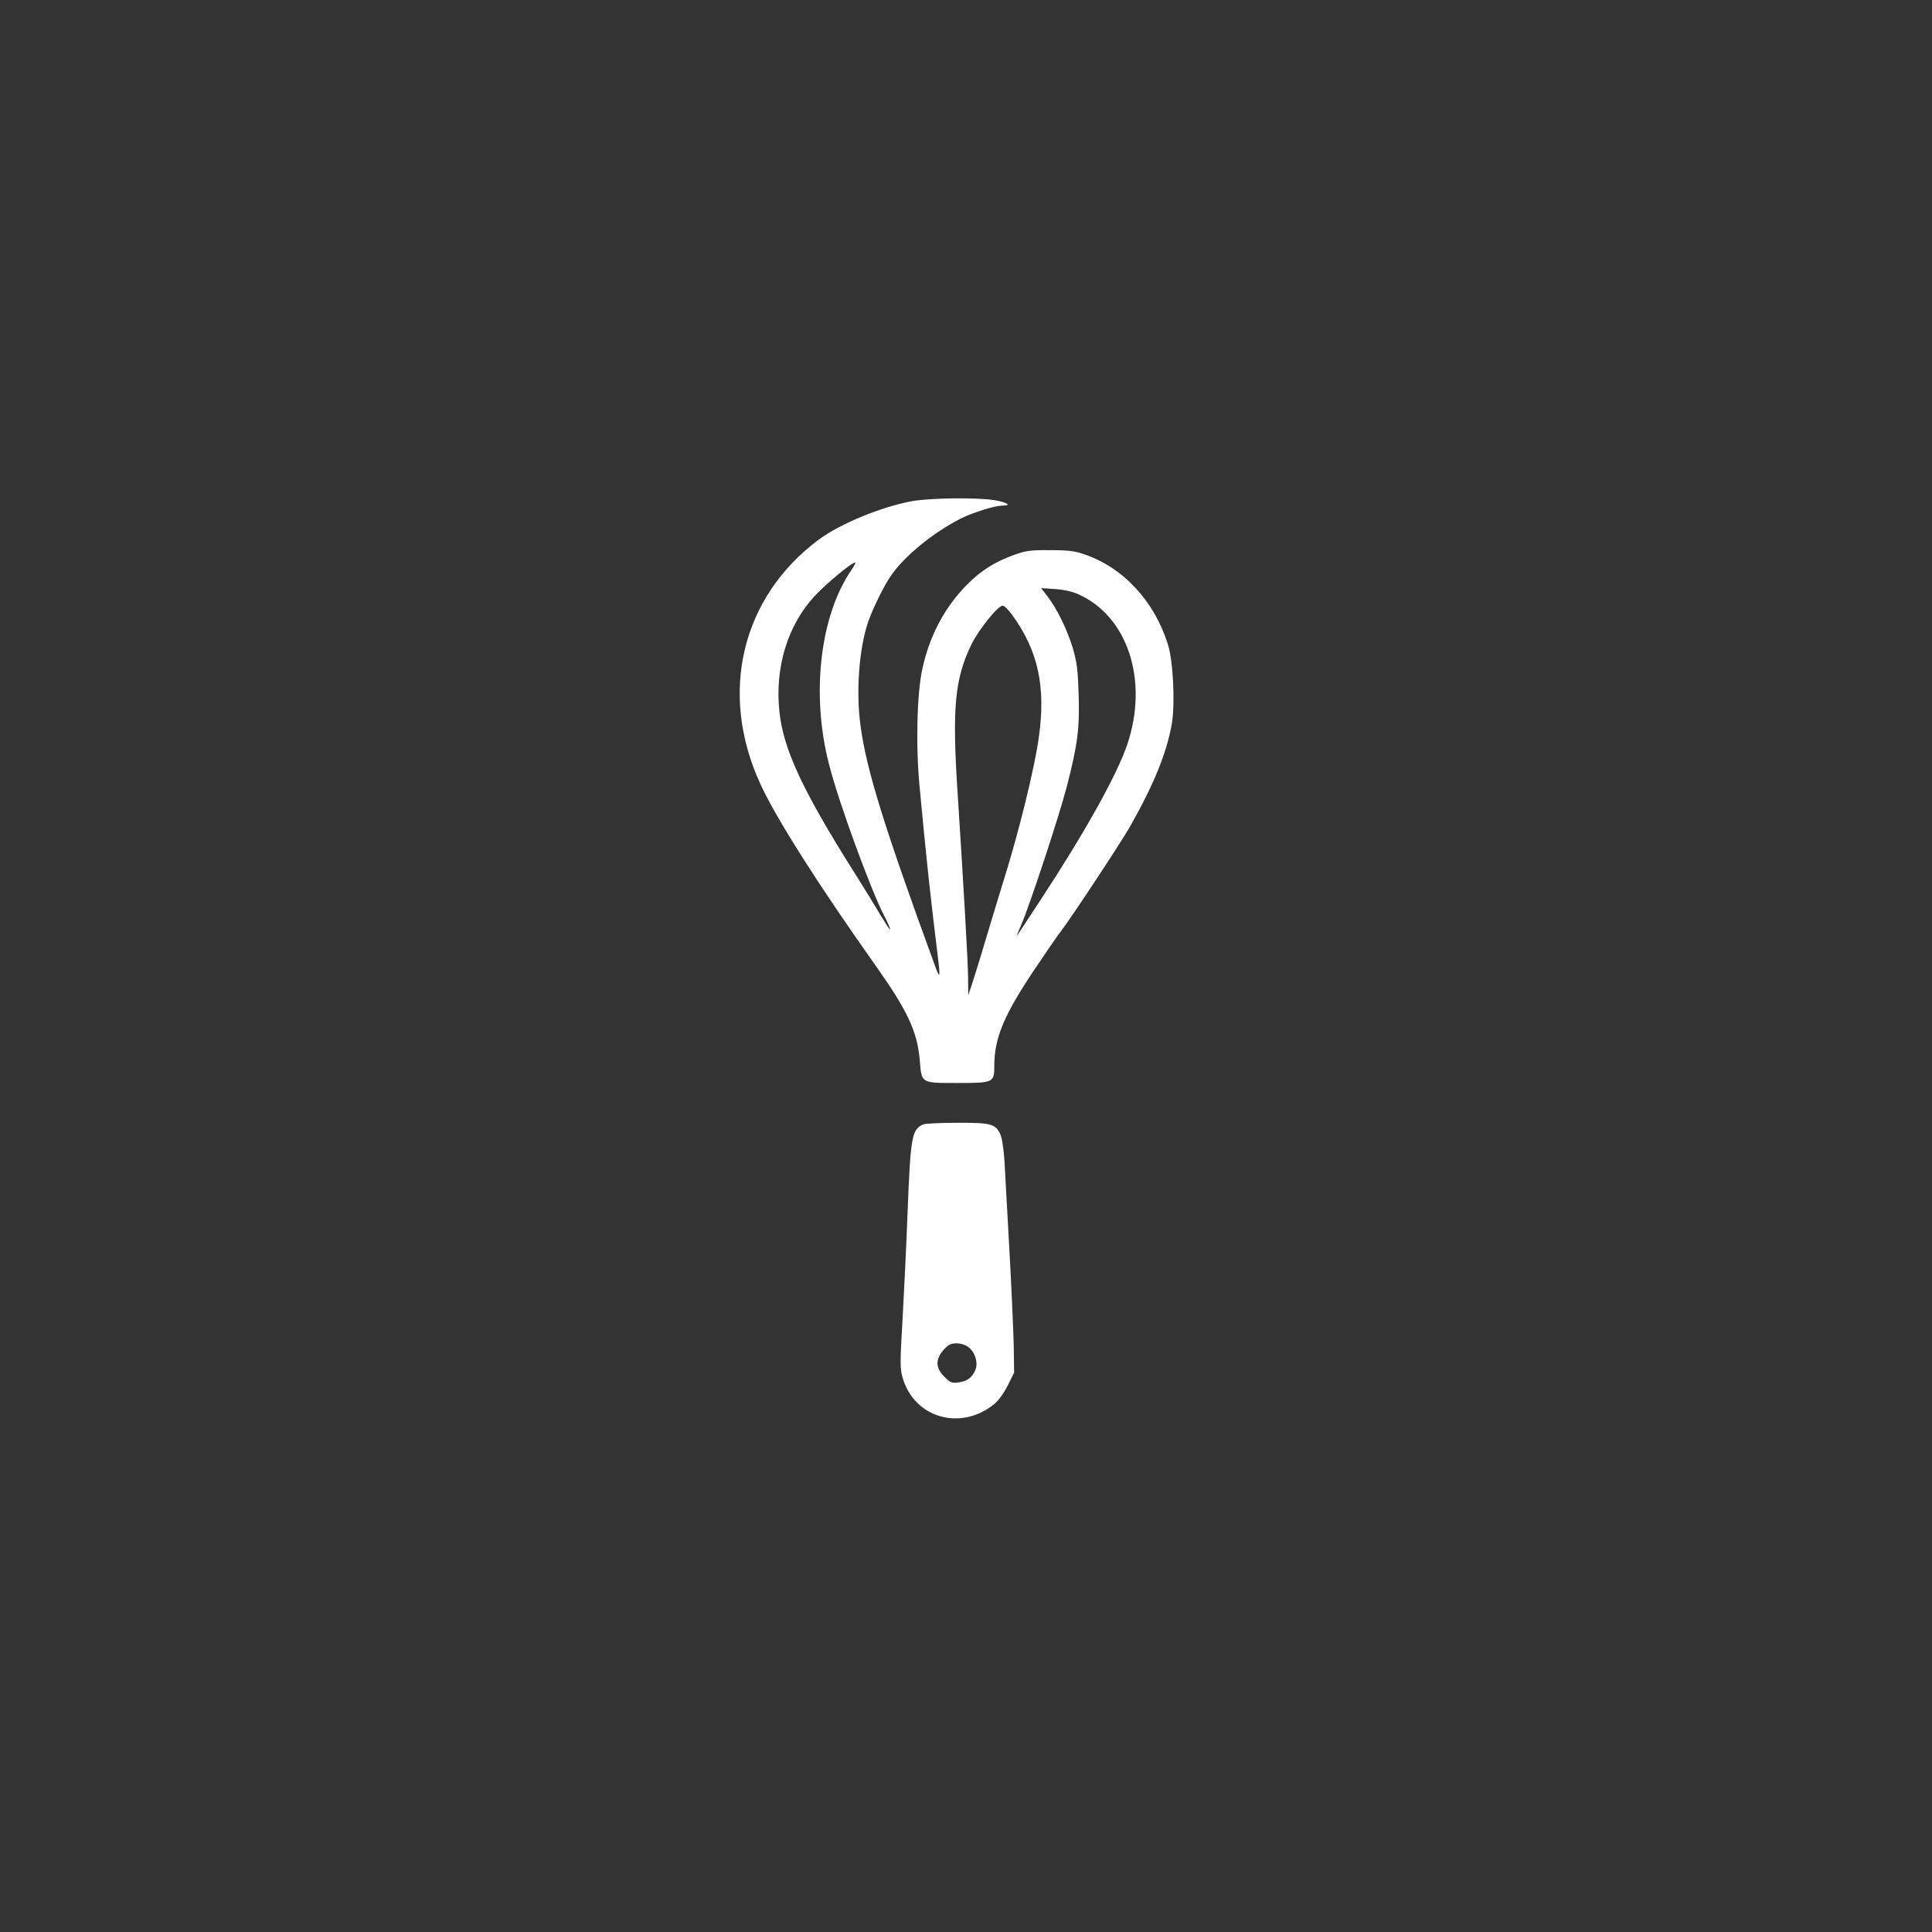 <?xml version="1.0" standalone="no"?>
<!DOCTYPE svg PUBLIC "-//W3C//DTD SVG 20010904//EN"
 "http://www.w3.org/TR/2001/REC-SVG-20010904/DTD/svg10.dtd">
<svg version="1.0" xmlns="http://www.w3.org/2000/svg"
 width="1024pt" height="1024pt" viewBox="0 0 1024 1024"
 preserveAspectRatio="xMidYMid meet">

<rect x="0" y="0" width="1024" height="1024" fill="#333333" stroke="none"/>

<g transform="translate(0,1024) scale(0.1,-0.1)"
fill="#ffffff" stroke="none">
<path d="M4835 7584 c-163 -30 -380 -119 -494 -203 -411 -305 -533 -814 -311
-1296 83 -182 309 -537 616 -970 165 -234 216 -343 229 -495 10 -123 5 -120
200 -120 191 0 195 2 195 91 0 148 52 271 216 515 59 88 119 175 134 194 55
71 317 468 367 555 128 225 197 395 224 549 18 106 7 334 -21 421 -72 229
-235 405 -440 476 -53 19 -87 23 -185 23 -106 1 -129 -3 -193 -26 -101 -37
-172 -82 -245 -155 -120 -121 -199 -270 -238 -446 -29 -130 -36 -408 -15 -627
35 -375 60 -606 96 -895 15 -118 12 -127 -14 -55 -270 738 -364 1041 -395
1273 -25 180 -8 408 40 550 27 76 81 187 122 247 72 104 225 229 372 303 63
31 178 67 216 67 54 0 30 17 -40 29 -95 15 -338 12 -436 -5z m-323 -366 c-166
-243 -214 -658 -118 -1029 52 -204 219 -660 292 -802 20 -38 34 -71 31 -73 -2
-2 -22 29 -46 69 -23 39 -90 149 -149 242 -269 427 -371 646 -391 844 -25 234
44 457 186 611 61 66 196 178 216 179 4 1 -5 -18 -21 -41z m1202 -127 c263
-116 375 -457 261 -796 -53 -159 -225 -467 -454 -816 -64 -97 -121 -185 -128
-195 -7 -11 1 12 18 50 44 99 202 578 243 736 57 220 69 310 63 489 -4 131 -9
170 -31 246 -30 98 -82 206 -134 274 l-34 44 74 -5 c44 -3 92 -13 122 -27z
m-351 -108 c140 -191 182 -385 142 -658 -23 -162 -106 -499 -185 -750 -15 -49
-37 -121 -49 -160 -45 -152 -100 -333 -119 -390 l-20 -60 -1 95 c-1 90 -23
471 -56 985 -29 445 -14 599 74 780 40 80 140 205 166 205 7 0 29 -21 48 -47z"/>
<path d="M4895 4281 c-63 -26 -69 -64 -85 -476 -6 -159 -18 -408 -26 -552 -14
-237 -14 -266 0 -315 62 -215 310 -285 488 -138 21 18 51 59 70 98 l33 67 -2
145 c-2 80 -12 307 -23 505 -11 198 -23 410 -26 470 -4 64 -13 124 -22 143
-25 55 -51 62 -229 61 -87 0 -167 -4 -178 -8z m238 -1181 c36 -28 52 -83 37
-120 -17 -41 -43 -61 -89 -67 -36 -5 -44 -2 -76 30 -47 47 -48 92 -4 142 25
28 38 35 69 35 22 0 48 -8 63 -20z"/>
</g>
</svg>
